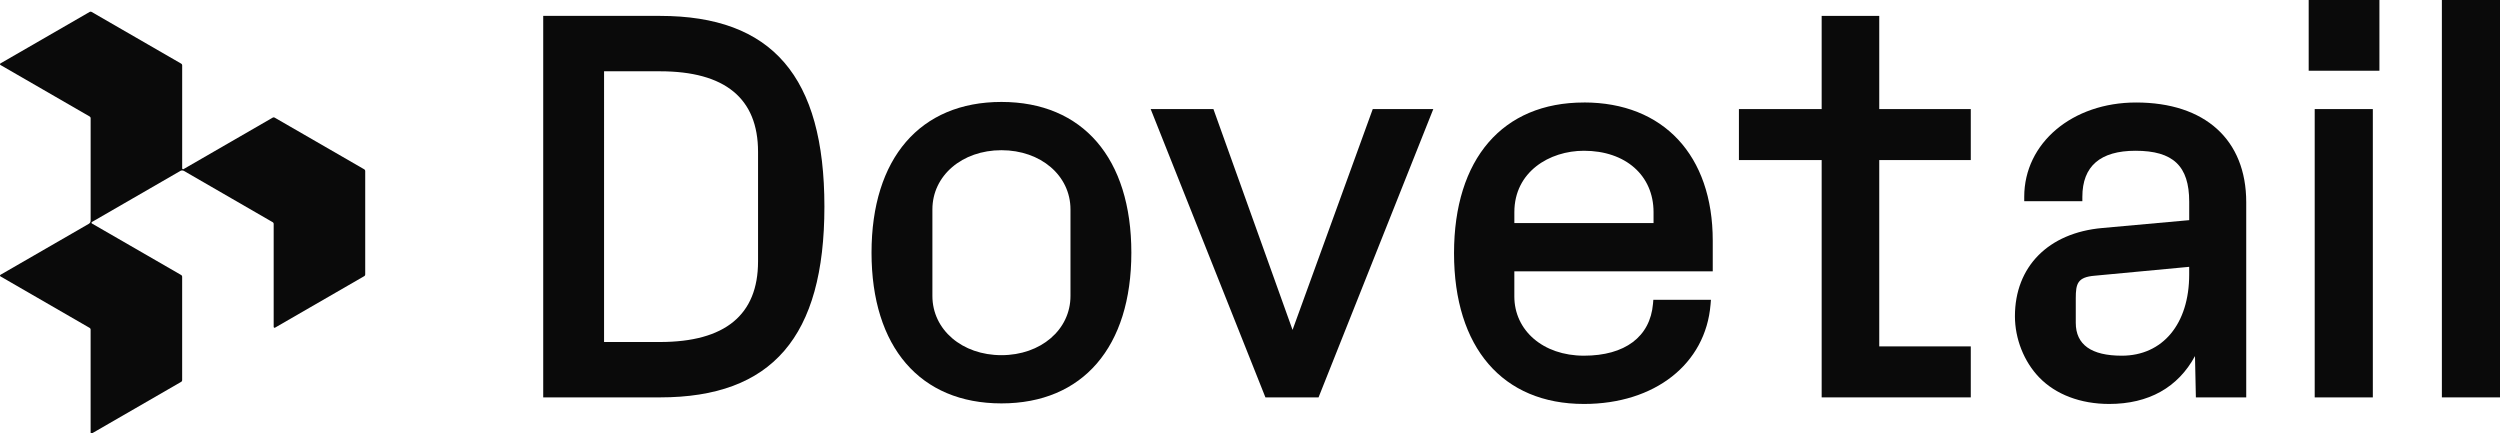 <?xml version="1.0" encoding="UTF-8"?>
<svg id="Layer_2" data-name="Layer 2" xmlns="http://www.w3.org/2000/svg" viewBox="0 0 1384.12 240">
  <defs>
    <style>
      .cls-1 {
        fill: #0a0a0a;
      }
    </style>
  </defs>
  <g id="Layer_1-2" data-name="Layer 1">
    <g>
      <g>
        <path class="cls-1" d="M365.39,8.8h-64.64v211.21h64.64c62.11,0,91.04-33.56,91.04-105.61s-28.93-105.6-91.04-105.6ZM419.69,144.75c0,29.59-18.27,44.6-54.3,44.6h-30.95V39.47h30.95c36.03,0,54.3,15,54.3,44.6v60.69Z"/>
        <path class="cls-1" d="M554.45,56.44c-45.04,0-71.93,31.2-71.93,83.45s26.89,83.45,71.93,83.45,71.92-31.2,71.92-83.45-26.89-83.45-71.92-83.45ZM592.67,163.87c0,18.68-16.43,32.77-38.22,32.77s-38.23-14.09-38.23-32.77v-47.94c0-18.68,16.43-32.77,38.23-32.77s38.22,14.09,38.22,32.77v47.94Z"/>
        <polygon class="cls-1" points="715.62 182.65 671.81 60.39 637.07 60.39 700.6 220.01 730.01 220.01 793.54 60.39 760.02 60.39 715.62 182.65"/>
        <path class="cls-1" d="M876.95,56.75c-45.04,0-71.93,31.2-71.93,83.45s26.89,83.45,71.93,83.45c39.21,0,67.38-22.12,70.09-55.04l.22-2.64h-31.89l-.19,2.23c-1.57,18.26-15.5,28.73-38.24,28.73s-38.53-14.09-38.53-32.77v-13.95h109.85v-17.01c0-47.17-27.33-76.47-71.31-76.47ZM838.42,123.51v-6.06c0-22.3,19.38-33.98,38.53-33.98,23.04,0,38.53,13.66,38.53,33.98v6.06h-77.06Z"/>
        <polygon class="cls-1" points="1040.44 8.8 1008.56 8.8 1008.56 60.39 962.75 60.39 962.75 88.62 1008.56 88.62 1008.56 220.01 1091.12 220.01 1091.12 191.78 1040.44 191.78 1040.44 88.62 1091.12 88.62 1091.12 60.39 1040.44 60.39 1040.44 8.8"/>
        <path class="cls-1" d="M1182.62,56.75c-35.3,0-61.91,22.44-61.91,52.2v2.44h32.18v-2.44c0-16.91,9.9-25.48,29.43-25.48,20.83,0,29.73,8.44,29.73,28.21v10.21l-48.15,4.35c-29.82,2.66-48.34,21.38-48.34,48.86,0,12.47,5.02,25.13,13.43,33.85h0c9.16,9.49,22.93,14.7,38.76,14.7,21.83,0,38.1-9.13,47.5-26.51l.49,22.87h27.88v-108.03c0-34.58-22.8-55.23-61-55.23ZM1212.04,147.73v4.3c0,27.28-14.65,44.9-37.31,44.9-16.91,0-25.48-6.12-25.48-18.2v-13.65c0-8.06.99-11.67,10.53-12.44l52.26-4.91Z"/>
        <rect class="cls-1" x="1278.2" width="39.16" height="39.16"/>
        <rect class="cls-1" x="1281.53" y="60.39" width="32.18" height="159.63"/>
        <rect class="cls-1" x="1351.94" width="32.18" height="220.01"/>
      </g>
      <path class="cls-1" d="M201.71,93.77l-49.68-28.67c-.31-.18-.69-.18-1,0l-49.42,28.53c-.33.19-.75-.05-.75-.43v-57.07c0-.36-.19-.69-.5-.87L50.68,6.58c-.31-.18-.69-.18-1,0L.25,35.11c-.33.19-.33.68,0,.87l49.43,28.54c.31.18.5.51.5.87v56.78c0,.72-.38,1.38-1,1.74L.25,152.15c-.33.19-.33.68,0,.87l49.42,28.54c.31.18.5.51.5.87v57.07c0,.39.42.63.75.43l49.43-28.54c.31-.18.5-.51.5-.87v-57.36c0-.36-.19-.69-.5-.87l-49.43-28.53c-.33-.19-.33-.68,0-.87l22.67-13.09,26.25-15.16c.62-.36,1.38-.36,2.01,0l49.17,28.4c.31.18.5.51.5.87v57.07c0,.39.42.63.75.43l49.43-28.54c.31-.18.5-.51.5-.87v-57.36c0-.36-.19-.69-.5-.87Z"/>
    </g>
  </g>
</svg>